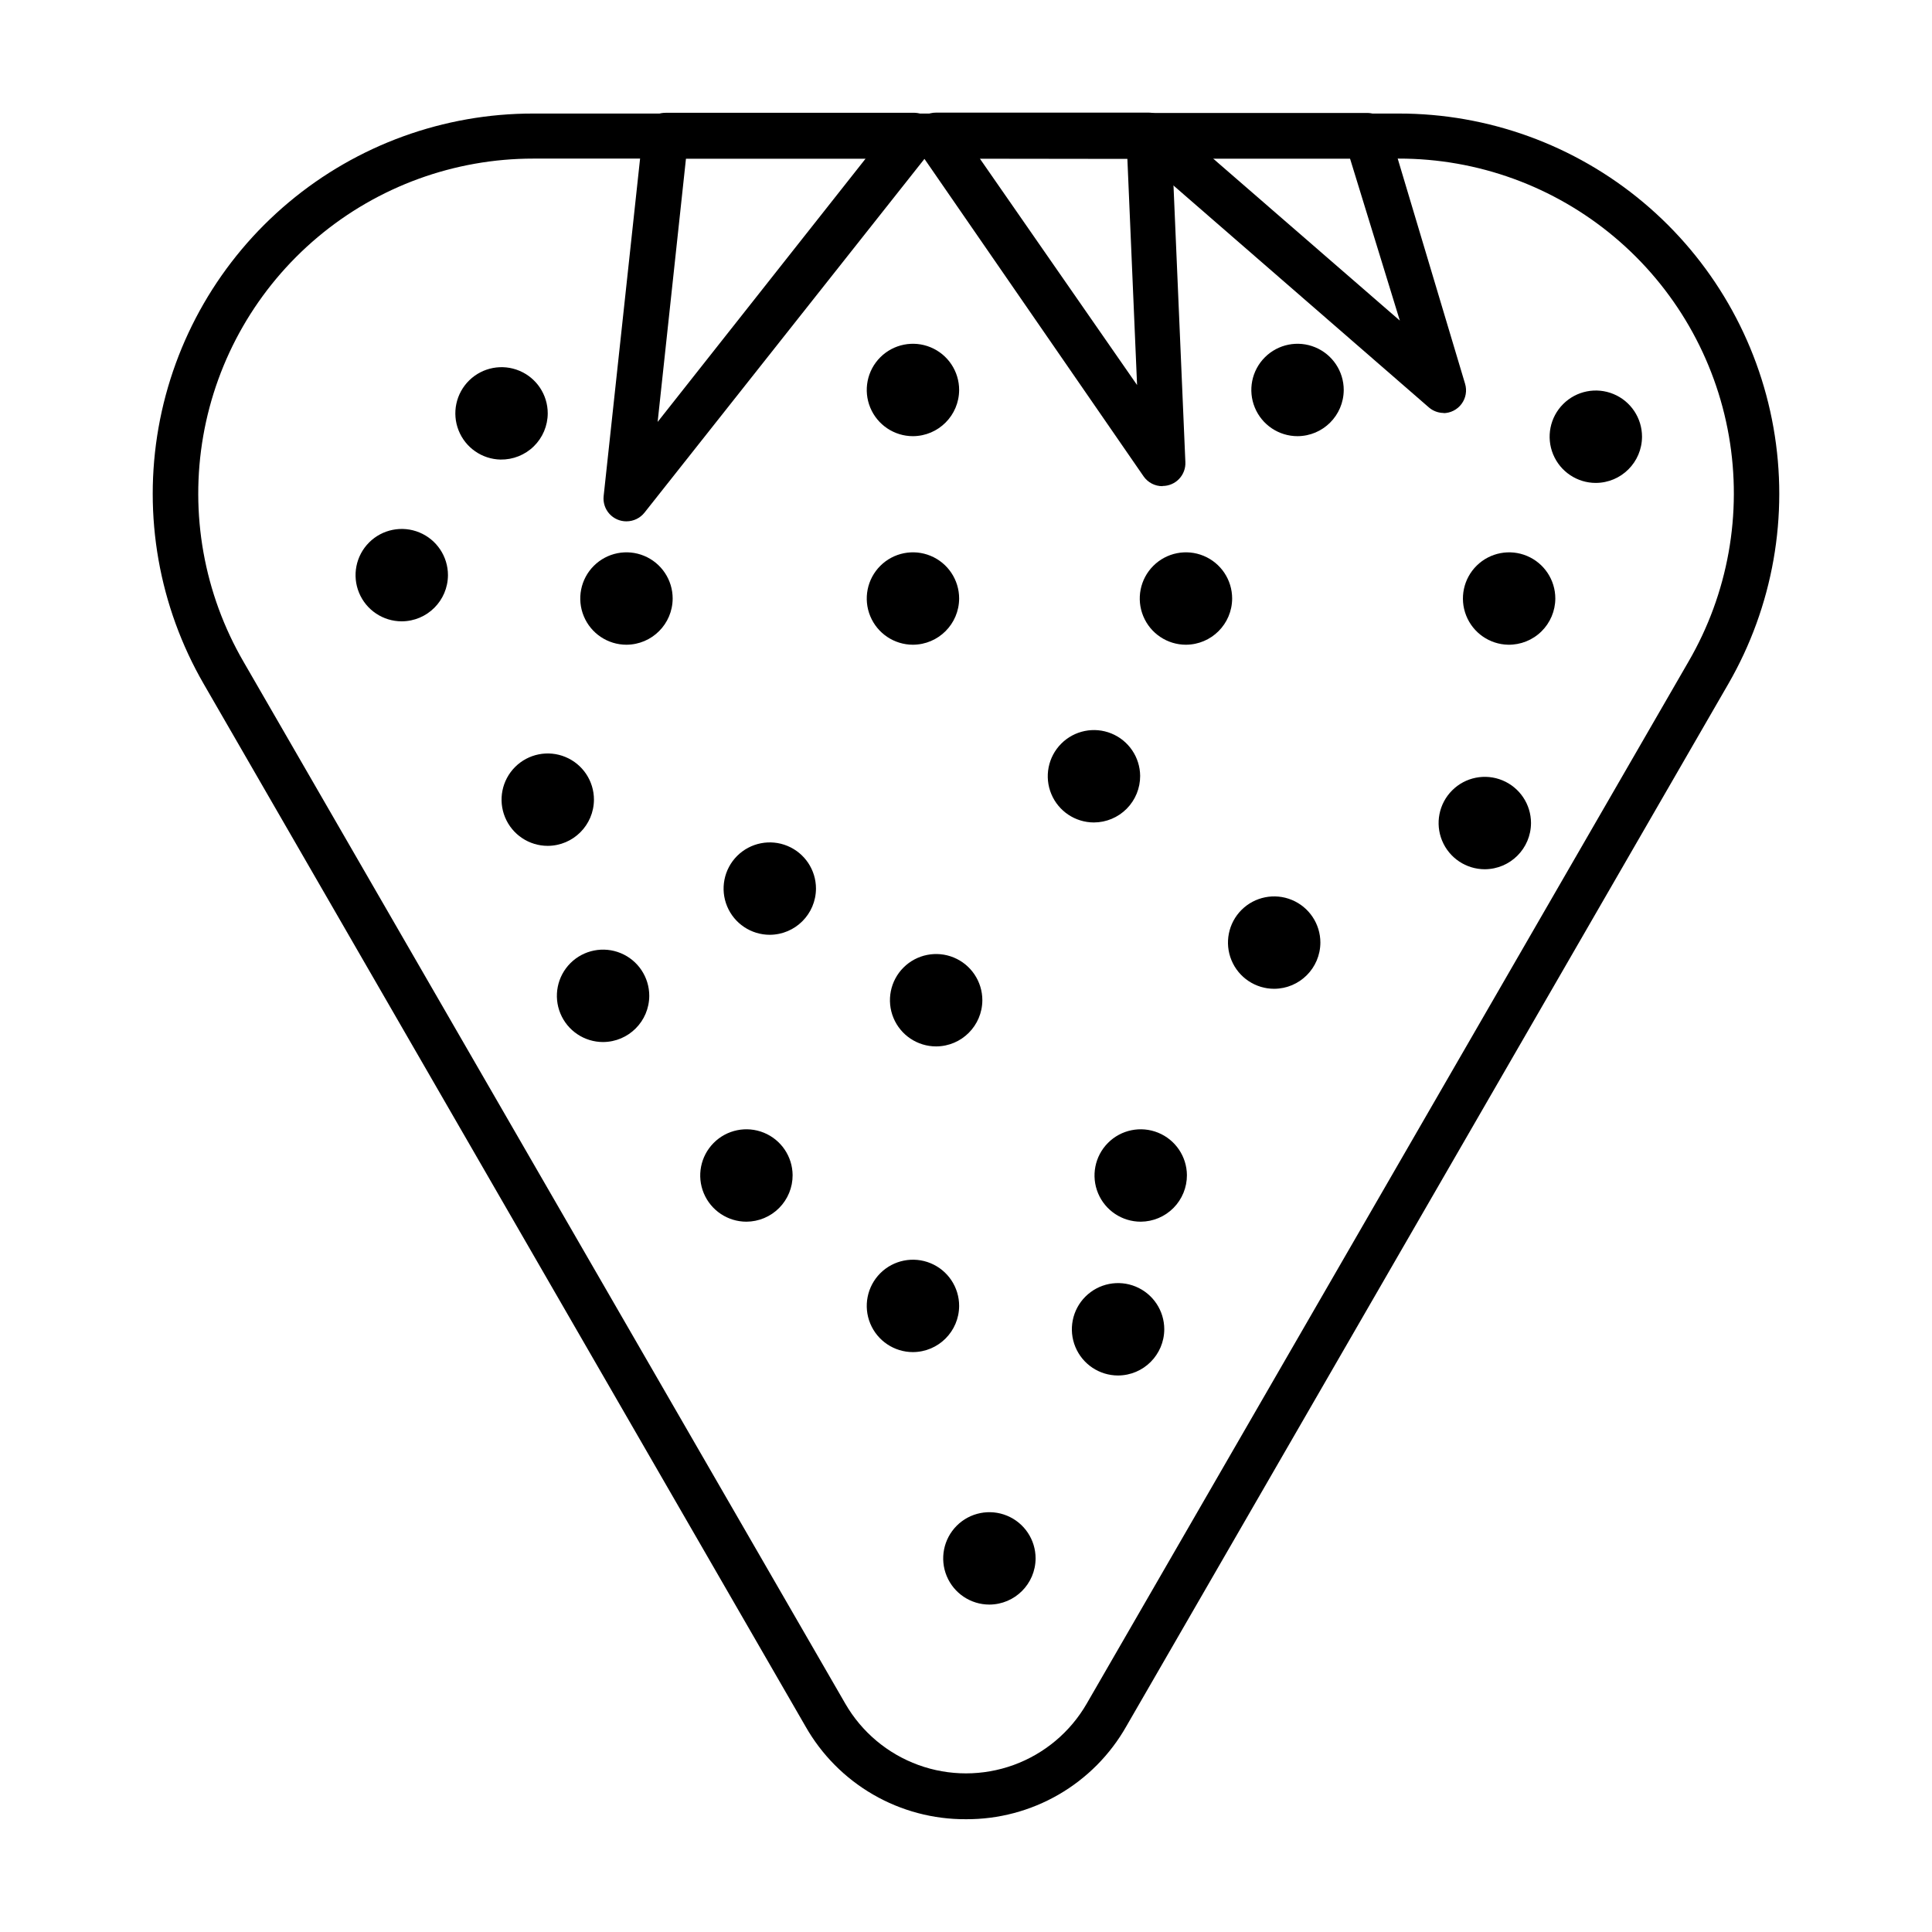 <?xml version="1.0" encoding="UTF-8"?>
<!-- Uploaded to: ICON Repo, www.iconrepo.com, Generator: ICON Repo Mixer Tools -->
<svg fill="#000000" width="800px" height="800px" version="1.1" viewBox="144 144 512 512" xmlns="http://www.w3.org/2000/svg">
 <g>
  <path d="m385.94 314.86c-4.949 0-9.414-2.984-11.309-7.559-1.895-4.574-0.848-9.84 2.652-13.34 3.5-3.504 8.766-4.551 13.344-2.656 4.574 1.895 7.555 6.359 7.555 11.312-0.027 6.75-5.492 12.215-12.242 12.242z"/>
  <path d="m392.09 421.31c-4.953 0-9.418-2.981-11.312-7.555-1.895-4.578-0.848-9.844 2.656-13.344 3.5-3.5 8.766-4.547 13.34-2.652 4.574 1.895 7.559 6.359 7.559 11.309-0.027 6.75-5.492 12.215-12.242 12.242z"/>
  <path d="m440.3 508.52c-4.953 0-9.418-2.984-11.312-7.559-1.895-4.574-0.848-9.84 2.652-13.34 3.504-3.504 8.77-4.551 13.344-2.656 4.574 1.895 7.559 6.359 7.559 11.312-0.027 6.75-5.492 12.215-12.242 12.242zm0-12.395v0.051z"/>
  <path d="m385.94 502.32c-4.949 0-9.414-2.981-11.309-7.555-1.895-4.574-0.848-9.84 2.652-13.344 3.5-3.5 8.766-4.547 13.344-2.652 4.574 1.895 7.555 6.359 7.555 11.309-0.027 6.75-5.492 12.215-12.242 12.242zm0-12.395v0.051z"/>
  <path d="m310.02 314.86c-4.953 0-9.418-2.984-11.312-7.559s-0.848-9.84 2.652-13.34c3.504-3.504 8.77-4.551 13.344-2.656s7.559 6.359 7.559 11.312c-0.027 6.75-5.492 12.215-12.242 12.242z"/>
  <path d="m250.47 308.66c-4.953 0-9.418-2.981-11.312-7.555-1.895-4.574-0.848-9.84 2.656-13.344 3.5-3.5 8.766-4.547 13.34-2.652 4.574 1.895 7.559 6.359 7.559 11.309-0.027 6.75-5.492 12.215-12.242 12.242z"/>
  <path d="m289.16 368.16c-4.953 0-9.414-2.981-11.309-7.555-1.898-4.574-0.848-9.844 2.652-13.344s8.766-4.547 13.34-2.652c4.578 1.895 7.559 6.359 7.559 11.309-0.027 6.75-5.492 12.215-12.242 12.242zm0-12.395v0.051z"/>
  <path d="m276.66 265.79c-4.926-0.102-9.312-3.148-11.129-7.731-1.816-4.582-0.707-9.805 2.816-13.254 3.519-3.449 8.766-4.453 13.309-2.543 4.543 1.906 7.5 6.356 7.5 11.285-0.012 3.285-1.34 6.43-3.688 8.73-2.348 2.301-5.519 3.562-8.809 3.512zm0-12.395v0.051z"/>
  <path d="m543.68 314.86c-4.926-0.102-9.312-3.148-11.129-7.731-1.816-4.582-0.707-9.805 2.812-13.254 3.523-3.449 8.766-4.453 13.312-2.543 4.543 1.906 7.5 6.356 7.5 11.285-0.012 3.285-1.344 6.43-3.691 8.73-2.348 2.301-5.516 3.566-8.805 3.512z"/>
  <path d="m566.91 271.98c-4.953 0-9.414-2.984-11.309-7.559-1.898-4.574-0.848-9.84 2.652-13.34 3.5-3.504 8.766-4.551 13.34-2.656 4.578 1.895 7.559 6.359 7.559 11.312-0.027 6.75-5.492 12.215-12.242 12.242z"/>
  <path d="m458.29 314.86c-4.953 0-9.414-2.984-11.309-7.559-1.898-4.574-0.848-9.84 2.652-13.34 3.5-3.504 8.766-4.551 13.34-2.656 4.578 1.895 7.559 6.359 7.559 11.312-0.027 6.75-5.492 12.215-12.242 12.242z"/>
  <path d="m341.81 467.76c-4.941 0-9.398-2.973-11.301-7.535-1.902-4.562-0.871-9.82 2.609-13.328 3.481-3.512 8.73-4.582 13.309-2.719 4.574 1.863 7.586 6.297 7.625 11.238 0.016 3.262-1.27 6.391-3.566 8.707-2.293 2.316-5.414 3.621-8.676 3.637zm0-12.395v0.051z"/>
  <path d="m433.91 361.96c-4.945 0-9.402-2.973-11.301-7.535-1.902-4.562-0.871-9.82 2.609-13.328 3.481-3.508 8.727-4.582 13.305-2.719 4.578 1.863 7.586 6.297 7.629 11.238 0.012 3.262-1.27 6.394-3.566 8.707-2.297 2.316-5.418 3.625-8.676 3.637zm0-12.395v0.051z"/>
  <path d="m348 391.73c-4.949 0-9.414-2.981-11.309-7.555-1.895-4.574-0.848-9.84 2.652-13.344 3.504-3.5 8.77-4.547 13.344-2.652 4.574 1.895 7.555 6.359 7.555 11.309-0.027 6.75-5.492 12.215-12.242 12.242z"/>
  <path d="m303.82 420.15c-4.949 0-9.414-2.984-11.309-7.559s-0.848-9.84 2.652-13.344c3.5-3.5 8.766-4.547 13.344-2.652 4.574 1.895 7.555 6.359 7.555 11.312-0.027 6.75-5.492 12.215-12.242 12.242zm0-12.395v0.102z"/>
  <path d="m446.3 467.76c-4.941 0-9.398-2.973-11.301-7.535-1.898-4.562-0.871-9.82 2.609-13.328 3.481-3.512 8.73-4.582 13.309-2.719 4.578 1.863 7.586 6.297 7.629 11.238 0.012 3.262-1.27 6.391-3.566 8.707-2.297 2.316-5.418 3.621-8.68 3.637zm0-12.395v0.051z"/>
  <path d="m406.2 569.23c-4.953 0-9.414-2.981-11.312-7.555-1.895-4.574-0.844-9.84 2.656-13.344 3.5-3.5 8.766-4.547 13.34-2.652 4.578 1.895 7.559 6.359 7.559 11.309-0.027 6.75-5.492 12.215-12.242 12.242z"/>
  <path d="m481.67 406.04c-4.953 0-9.418-2.981-11.312-7.555-1.895-4.578-0.848-9.844 2.652-13.344 3.504-3.5 8.77-4.547 13.344-2.652 4.574 1.895 7.559 6.359 7.559 11.309-0.027 6.75-5.496 12.215-12.242 12.242zm0-12.395v0.051z"/>
  <path d="m537.49 374.36c-4.953 0-9.414-2.984-11.312-7.559-1.895-4.574-0.848-9.84 2.656-13.34 3.5-3.504 8.766-4.551 13.34-2.656s7.559 6.359 7.559 11.312c-0.027 6.75-5.492 12.215-12.242 12.242z"/>
  <path d="m385.94 259.59c-4.949 0-9.414-2.981-11.309-7.559-1.895-4.574-0.848-9.84 2.652-13.34s8.766-4.551 13.344-2.652c4.574 1.895 7.555 6.356 7.555 11.309-0.027 6.75-5.492 12.215-12.242 12.242zm0-12.395v0.051z"/>
  <path d="m487.86 259.59c-4.953 0-9.418-2.981-11.312-7.559-1.895-4.574-0.848-9.84 2.656-13.34 3.5-3.5 8.766-4.551 13.34-2.652 4.574 1.895 7.559 6.356 7.559 11.309-0.027 6.75-5.492 12.215-12.242 12.242zm0-12.395v0.051z"/>
  <path d="m310.02 282.16c-1.727 0.012-3.371-0.715-4.527-1.996-1.152-1.277-1.707-2.988-1.52-4.703l10.379-96.129c0.312-3.098 2.93-5.453 6.047-5.438h65.496-0.004c2.438-0.117 4.703 1.242 5.75 3.441 1.043 2.203 0.664 4.82-0.961 6.633l-75.875 95.875c-1.156 1.465-2.922 2.316-4.785 2.316zm15.77-96.125-7.508 69.777 55.117-69.777z"/>
  <path d="m452.09 272.84c-2.012 0.02-3.898-0.961-5.039-2.617l-59.953-86.859c-1.309-1.859-1.461-4.293-0.398-6.305 1.062-2.008 3.164-3.25 5.438-3.215h56.223c3.242-0.004 5.91 2.551 6.047 5.793l3.727 86.805c0.086 1.656-0.516 3.273-1.66 4.473-1.141 1.199-2.727 1.879-4.383 1.875zm-48.418-86.805 41.664 60.004-2.57-59.953z"/>
  <path d="m526.66 253.44c-1.461 0.008-2.875-0.512-3.981-1.461l-77.586-67.41c-1.922-1.652-2.609-4.332-1.723-6.707 0.891-2.371 3.168-3.941 5.703-3.926h57.18c2.711-0.012 5.102 1.777 5.848 4.387l20.152 67.359c0.559 1.832 0.215 3.824-0.93 5.363-1.141 1.539-2.949 2.449-4.867 2.445zm-61.164-67.41 49.473 42.926-13.195-42.926z"/>
  <path d="m400 626.11c-8.633 0.051-17.125-2.199-24.598-6.523-7.477-4.32-13.664-10.555-17.926-18.062l-159.5-276.29c-11.852-20.527-16.09-44.574-11.965-67.91 4.125-23.34 16.34-44.48 34.508-59.703 18.164-15.223 41.113-23.555 64.816-23.531h229.33c23.703-0.023 46.652 8.309 64.816 23.531 18.168 15.223 30.387 36.363 34.508 59.703 4.125 23.336-0.113 47.383-11.961 67.91l-159.56 276.29c-4.258 7.5-10.438 13.73-17.902 18.051-7.465 4.32-15.941 6.574-24.566 6.535zm-114.67-440.08c-20.898-0.004-41.129 7.363-57.129 20.809-16 13.445-26.746 32.105-30.34 52.695-3.594 20.586 0.191 41.781 10.688 59.855l159.46 276.09c4.34 7.527 11.191 13.281 19.355 16.254 8.16 2.973 17.109 2.973 25.273 0 8.16-2.973 15.016-8.727 19.355-16.254l159.45-276.09c10.52-18.07 14.32-39.273 10.73-59.871-3.59-20.598-14.336-39.266-30.348-52.711-16.012-13.445-36.254-20.805-57.164-20.777z"/>
 </g>
</svg>